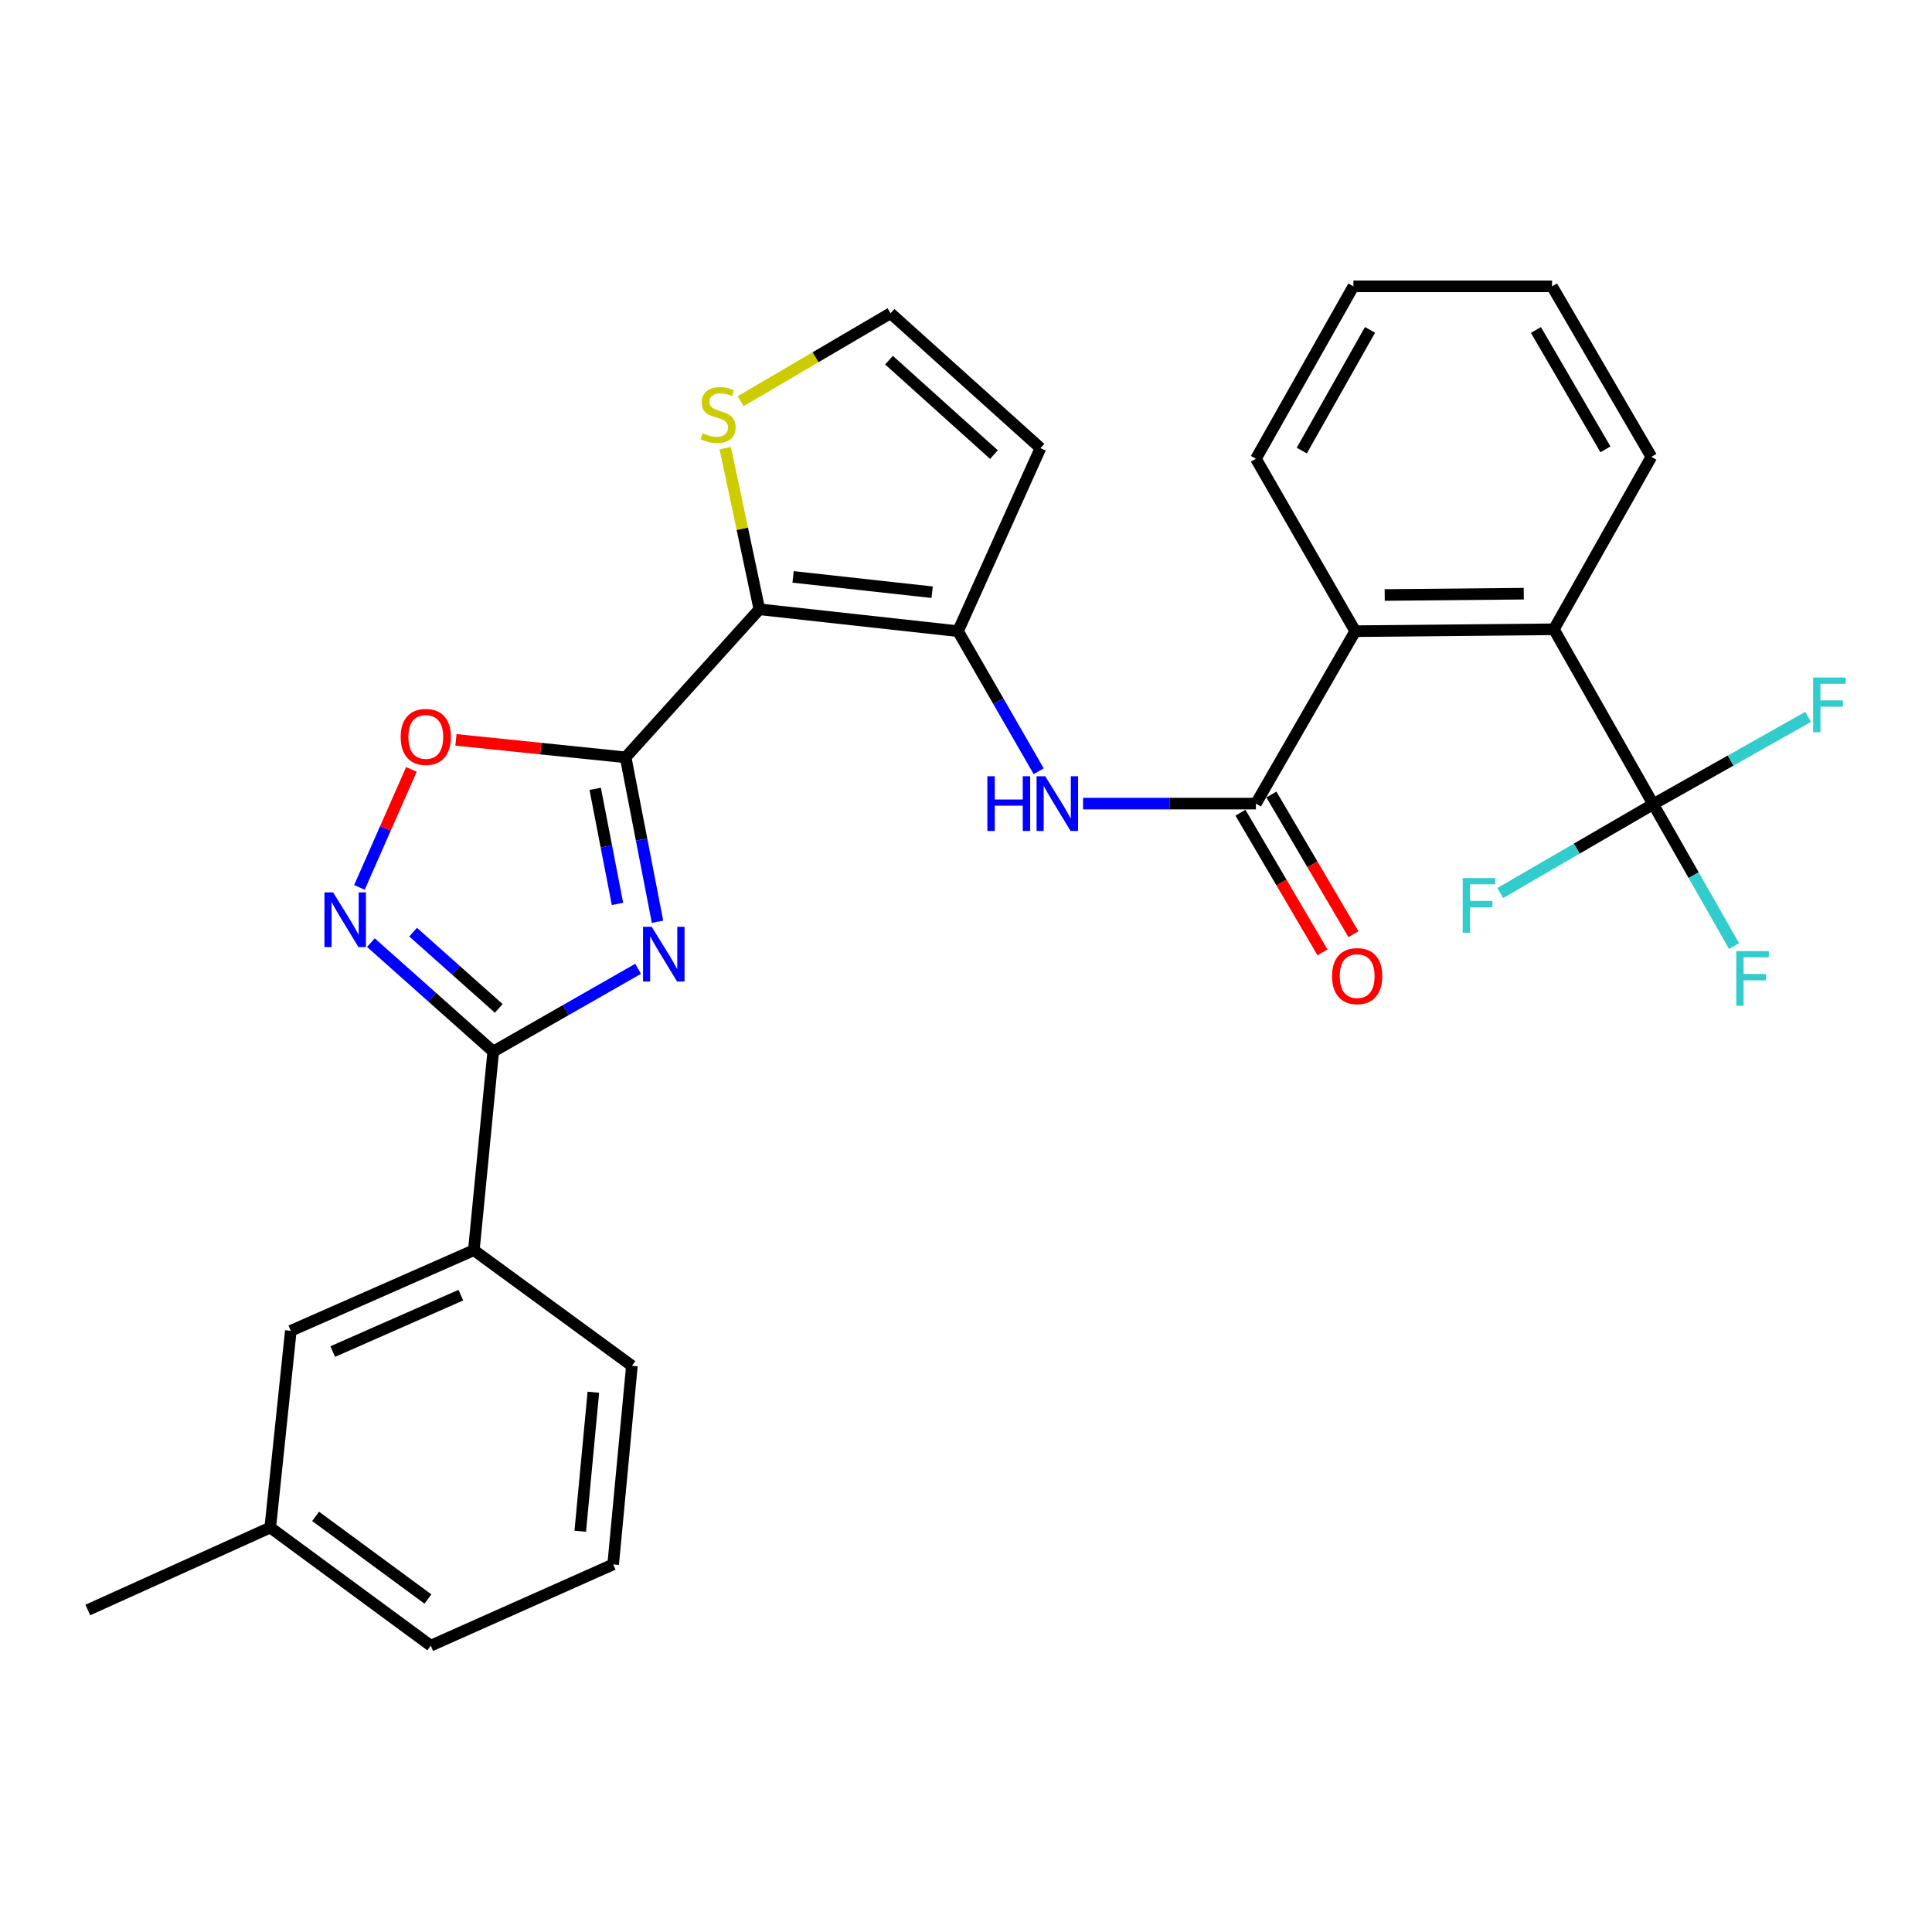 <?xml version='1.0' encoding='iso-8859-1'?>
<svg version='1.1' baseProfile='full'
              xmlns='http://www.w3.org/2000/svg'
                      xmlns:rdkit='http://www.rdkit.org/xml'
                      xmlns:xlink='http://www.w3.org/1999/xlink'
                  xml:space='preserve'
width='1000px' height='1000px' viewBox='0 0 1000 1000'>
<!-- END OF HEADER -->
<rect style='opacity:1.0;fill:#FFFFFF;stroke:none' width='1000' height='1000' x='0' y='0'> </rect>
<path class='bond-0' d='M 323.829,391.998 L 332.077,434.552' style='fill:none;fill-rule:evenodd;stroke:#000000;stroke-width:6px;stroke-linecap:butt;stroke-linejoin:miter;stroke-opacity:1' />
<path class='bond-0' d='M 332.077,434.552 L 340.326,477.105' style='fill:none;fill-rule:evenodd;stroke:#0000FF;stroke-width:6px;stroke-linecap:butt;stroke-linejoin:miter;stroke-opacity:1' />
<path class='bond-0' d='M 308.065,408.3 L 313.839,438.087' style='fill:none;fill-rule:evenodd;stroke:#000000;stroke-width:6px;stroke-linecap:butt;stroke-linejoin:miter;stroke-opacity:1' />
<path class='bond-0' d='M 313.839,438.087 L 319.613,467.874' style='fill:none;fill-rule:evenodd;stroke:#0000FF;stroke-width:6px;stroke-linecap:butt;stroke-linejoin:miter;stroke-opacity:1' />
<path class='bond-1' d='M 323.829,391.998 L 393.043,315.374' style='fill:none;fill-rule:evenodd;stroke:#000000;stroke-width:6px;stroke-linecap:butt;stroke-linejoin:miter;stroke-opacity:1' />
<path class='bond-6' d='M 323.829,391.998 L 279.909,387.476' style='fill:none;fill-rule:evenodd;stroke:#000000;stroke-width:6px;stroke-linecap:butt;stroke-linejoin:miter;stroke-opacity:1' />
<path class='bond-6' d='M 279.909,387.476 L 235.989,382.953' style='fill:none;fill-rule:evenodd;stroke:#FF0000;stroke-width:6px;stroke-linecap:butt;stroke-linejoin:miter;stroke-opacity:1' />
<path class='bond-2' d='M 330.292,501.445 L 292.794,522.861' style='fill:none;fill-rule:evenodd;stroke:#0000FF;stroke-width:6px;stroke-linecap:butt;stroke-linejoin:miter;stroke-opacity:1' />
<path class='bond-2' d='M 292.794,522.861 L 255.296,544.278' style='fill:none;fill-rule:evenodd;stroke:#000000;stroke-width:6px;stroke-linecap:butt;stroke-linejoin:miter;stroke-opacity:1' />
<path class='bond-3' d='M 393.043,315.374 L 495.863,326.696' style='fill:none;fill-rule:evenodd;stroke:#000000;stroke-width:6px;stroke-linecap:butt;stroke-linejoin:miter;stroke-opacity:1' />
<path class='bond-3' d='M 410.5,298.605 L 482.474,306.531' style='fill:none;fill-rule:evenodd;stroke:#000000;stroke-width:6px;stroke-linecap:butt;stroke-linejoin:miter;stroke-opacity:1' />
<path class='bond-11' d='M 393.043,315.374 L 384.214,273.663' style='fill:none;fill-rule:evenodd;stroke:#000000;stroke-width:6px;stroke-linecap:butt;stroke-linejoin:miter;stroke-opacity:1' />
<path class='bond-11' d='M 384.214,273.663 L 375.384,231.952' style='fill:none;fill-rule:evenodd;stroke:#CCCC00;stroke-width:6px;stroke-linecap:butt;stroke-linejoin:miter;stroke-opacity:1' />
<path class='bond-13' d='M 255.296,544.278 L 245.264,647.098' style='fill:none;fill-rule:evenodd;stroke:#000000;stroke-width:6px;stroke-linecap:butt;stroke-linejoin:miter;stroke-opacity:1' />
<path class='bond-29' d='M 255.296,544.278 L 223.636,516.089' style='fill:none;fill-rule:evenodd;stroke:#000000;stroke-width:6px;stroke-linecap:butt;stroke-linejoin:miter;stroke-opacity:1' />
<path class='bond-29' d='M 223.636,516.089 L 191.976,487.901' style='fill:none;fill-rule:evenodd;stroke:#0000FF;stroke-width:6px;stroke-linecap:butt;stroke-linejoin:miter;stroke-opacity:1' />
<path class='bond-29' d='M 258.152,521.946 L 235.99,502.214' style='fill:none;fill-rule:evenodd;stroke:#000000;stroke-width:6px;stroke-linecap:butt;stroke-linejoin:miter;stroke-opacity:1' />
<path class='bond-29' d='M 235.99,502.214 L 213.828,482.482' style='fill:none;fill-rule:evenodd;stroke:#0000FF;stroke-width:6px;stroke-linecap:butt;stroke-linejoin:miter;stroke-opacity:1' />
<path class='bond-8' d='M 495.863,326.696 L 516.748,362.952' style='fill:none;fill-rule:evenodd;stroke:#000000;stroke-width:6px;stroke-linecap:butt;stroke-linejoin:miter;stroke-opacity:1' />
<path class='bond-8' d='M 516.748,362.952 L 537.634,399.209' style='fill:none;fill-rule:evenodd;stroke:#0000FF;stroke-width:6px;stroke-linecap:butt;stroke-linejoin:miter;stroke-opacity:1' />
<path class='bond-12' d='M 495.863,326.696 L 538.542,231.968' style='fill:none;fill-rule:evenodd;stroke:#000000;stroke-width:6px;stroke-linecap:butt;stroke-linejoin:miter;stroke-opacity:1' />
<path class='bond-4' d='M 186.048,459.307 L 199.499,428.772' style='fill:none;fill-rule:evenodd;stroke:#0000FF;stroke-width:6px;stroke-linecap:butt;stroke-linejoin:miter;stroke-opacity:1' />
<path class='bond-4' d='M 199.499,428.772 L 212.949,398.237' style='fill:none;fill-rule:evenodd;stroke:#FF0000;stroke-width:6px;stroke-linecap:butt;stroke-linejoin:miter;stroke-opacity:1' />
<path class='bond-5' d='M 650.063,415.944 L 605.323,415.944' style='fill:none;fill-rule:evenodd;stroke:#000000;stroke-width:6px;stroke-linecap:butt;stroke-linejoin:miter;stroke-opacity:1' />
<path class='bond-5' d='M 605.323,415.944 L 560.583,415.944' style='fill:none;fill-rule:evenodd;stroke:#0000FF;stroke-width:6px;stroke-linecap:butt;stroke-linejoin:miter;stroke-opacity:1' />
<path class='bond-10' d='M 650.063,415.944 L 701.473,326.696' style='fill:none;fill-rule:evenodd;stroke:#000000;stroke-width:6px;stroke-linecap:butt;stroke-linejoin:miter;stroke-opacity:1' />
<path class='bond-15' d='M 642.053,420.649 L 663.288,456.799' style='fill:none;fill-rule:evenodd;stroke:#000000;stroke-width:6px;stroke-linecap:butt;stroke-linejoin:miter;stroke-opacity:1' />
<path class='bond-15' d='M 663.288,456.799 L 684.523,492.949' style='fill:none;fill-rule:evenodd;stroke:#FF0000;stroke-width:6px;stroke-linecap:butt;stroke-linejoin:miter;stroke-opacity:1' />
<path class='bond-15' d='M 658.072,411.239 L 679.307,447.389' style='fill:none;fill-rule:evenodd;stroke:#000000;stroke-width:6px;stroke-linecap:butt;stroke-linejoin:miter;stroke-opacity:1' />
<path class='bond-15' d='M 679.307,447.389 L 700.542,483.539' style='fill:none;fill-rule:evenodd;stroke:#FF0000;stroke-width:6px;stroke-linecap:butt;stroke-linejoin:miter;stroke-opacity:1' />
<path class='bond-7' d='M 855.703,416.253 L 804.293,325.715' style='fill:none;fill-rule:evenodd;stroke:#000000;stroke-width:6px;stroke-linecap:butt;stroke-linejoin:miter;stroke-opacity:1' />
<path class='bond-17' d='M 855.703,416.253 L 876.633,452.974' style='fill:none;fill-rule:evenodd;stroke:#000000;stroke-width:6px;stroke-linecap:butt;stroke-linejoin:miter;stroke-opacity:1' />
<path class='bond-17' d='M 876.633,452.974 L 897.563,489.695' style='fill:none;fill-rule:evenodd;stroke:#33CCCC;stroke-width:6px;stroke-linecap:butt;stroke-linejoin:miter;stroke-opacity:1' />
<path class='bond-18' d='M 855.703,416.253 L 816.118,439.246' style='fill:none;fill-rule:evenodd;stroke:#000000;stroke-width:6px;stroke-linecap:butt;stroke-linejoin:miter;stroke-opacity:1' />
<path class='bond-18' d='M 816.118,439.246 L 776.534,462.239' style='fill:none;fill-rule:evenodd;stroke:#33CCCC;stroke-width:6px;stroke-linecap:butt;stroke-linejoin:miter;stroke-opacity:1' />
<path class='bond-19' d='M 855.703,416.253 L 895.779,393.66' style='fill:none;fill-rule:evenodd;stroke:#000000;stroke-width:6px;stroke-linecap:butt;stroke-linejoin:miter;stroke-opacity:1' />
<path class='bond-19' d='M 895.779,393.66 L 935.854,371.066' style='fill:none;fill-rule:evenodd;stroke:#33CCCC;stroke-width:6px;stroke-linecap:butt;stroke-linejoin:miter;stroke-opacity:1' />
<path class='bond-9' d='M 804.293,325.715 L 701.473,326.696' style='fill:none;fill-rule:evenodd;stroke:#000000;stroke-width:6px;stroke-linecap:butt;stroke-linejoin:miter;stroke-opacity:1' />
<path class='bond-9' d='M 788.693,307.285 L 716.719,307.971' style='fill:none;fill-rule:evenodd;stroke:#000000;stroke-width:6px;stroke-linecap:butt;stroke-linejoin:miter;stroke-opacity:1' />
<path class='bond-21' d='M 804.293,325.715 L 854.743,236.468' style='fill:none;fill-rule:evenodd;stroke:#000000;stroke-width:6px;stroke-linecap:butt;stroke-linejoin:miter;stroke-opacity:1' />
<path class='bond-22' d='M 701.473,326.696 L 650.063,237.458' style='fill:none;fill-rule:evenodd;stroke:#000000;stroke-width:6px;stroke-linecap:butt;stroke-linejoin:miter;stroke-opacity:1' />
<path class='bond-14' d='M 383.355,207.649 L 422.146,184.892' style='fill:none;fill-rule:evenodd;stroke:#CCCC00;stroke-width:6px;stroke-linecap:butt;stroke-linejoin:miter;stroke-opacity:1' />
<path class='bond-14' d='M 422.146,184.892 L 460.936,162.134' style='fill:none;fill-rule:evenodd;stroke:#000000;stroke-width:6px;stroke-linecap:butt;stroke-linejoin:miter;stroke-opacity:1' />
<path class='bond-30' d='M 538.542,231.968 L 460.936,162.134' style='fill:none;fill-rule:evenodd;stroke:#000000;stroke-width:6px;stroke-linecap:butt;stroke-linejoin:miter;stroke-opacity:1' />
<path class='bond-30' d='M 514.474,235.303 L 460.15,186.419' style='fill:none;fill-rule:evenodd;stroke:#000000;stroke-width:6px;stroke-linecap:butt;stroke-linejoin:miter;stroke-opacity:1' />
<path class='bond-16' d='M 245.264,647.098 L 150.525,688.827' style='fill:none;fill-rule:evenodd;stroke:#000000;stroke-width:6px;stroke-linecap:butt;stroke-linejoin:miter;stroke-opacity:1' />
<path class='bond-16' d='M 238.541,670.36 L 172.224,699.57' style='fill:none;fill-rule:evenodd;stroke:#000000;stroke-width:6px;stroke-linecap:butt;stroke-linejoin:miter;stroke-opacity:1' />
<path class='bond-23' d='M 245.264,647.098 L 327.07,706.941' style='fill:none;fill-rule:evenodd;stroke:#000000;stroke-width:6px;stroke-linecap:butt;stroke-linejoin:miter;stroke-opacity:1' />
<path class='bond-20' d='M 150.525,688.827 L 139.884,790.657' style='fill:none;fill-rule:evenodd;stroke:#000000;stroke-width:6px;stroke-linecap:butt;stroke-linejoin:miter;stroke-opacity:1' />
<path class='bond-26' d='M 139.884,790.657 L 45.455,833.335' style='fill:none;fill-rule:evenodd;stroke:#000000;stroke-width:6px;stroke-linecap:butt;stroke-linejoin:miter;stroke-opacity:1' />
<path class='bond-31' d='M 139.884,790.657 L 222.949,851.789' style='fill:none;fill-rule:evenodd;stroke:#000000;stroke-width:6px;stroke-linecap:butt;stroke-linejoin:miter;stroke-opacity:1' />
<path class='bond-31' d='M 163.355,784.864 L 221.501,827.657' style='fill:none;fill-rule:evenodd;stroke:#000000;stroke-width:6px;stroke-linecap:butt;stroke-linejoin:miter;stroke-opacity:1' />
<path class='bond-32' d='M 854.743,236.468 L 803.333,148.211' style='fill:none;fill-rule:evenodd;stroke:#000000;stroke-width:6px;stroke-linecap:butt;stroke-linejoin:miter;stroke-opacity:1' />
<path class='bond-32' d='M 830.979,232.58 L 794.991,170.8' style='fill:none;fill-rule:evenodd;stroke:#000000;stroke-width:6px;stroke-linecap:butt;stroke-linejoin:miter;stroke-opacity:1' />
<path class='bond-27' d='M 650.063,237.458 L 700.513,148.211' style='fill:none;fill-rule:evenodd;stroke:#000000;stroke-width:6px;stroke-linecap:butt;stroke-linejoin:miter;stroke-opacity:1' />
<path class='bond-27' d='M 673.803,233.214 L 709.119,170.74' style='fill:none;fill-rule:evenodd;stroke:#000000;stroke-width:6px;stroke-linecap:butt;stroke-linejoin:miter;stroke-opacity:1' />
<path class='bond-24' d='M 327.07,706.941 L 317.378,809.73' style='fill:none;fill-rule:evenodd;stroke:#000000;stroke-width:6px;stroke-linecap:butt;stroke-linejoin:miter;stroke-opacity:1' />
<path class='bond-24' d='M 307.12,720.615 L 300.336,792.568' style='fill:none;fill-rule:evenodd;stroke:#000000;stroke-width:6px;stroke-linecap:butt;stroke-linejoin:miter;stroke-opacity:1' />
<path class='bond-25' d='M 317.378,809.73 L 222.949,851.789' style='fill:none;fill-rule:evenodd;stroke:#000000;stroke-width:6px;stroke-linecap:butt;stroke-linejoin:miter;stroke-opacity:1' />
<path class='bond-28' d='M 700.513,148.211 L 803.333,148.211' style='fill:none;fill-rule:evenodd;stroke:#000000;stroke-width:6px;stroke-linecap:butt;stroke-linejoin:miter;stroke-opacity:1' />
<path  class='atom-1' d='M 337.313 479.699
L 346.593 494.699
Q 347.513 496.179, 348.993 498.859
Q 350.473 501.539, 350.553 501.699
L 350.553 479.699
L 354.313 479.699
L 354.313 508.019
L 350.433 508.019
L 340.473 491.619
Q 339.313 489.699, 338.073 487.499
Q 336.873 485.299, 336.513 484.619
L 336.513 508.019
L 332.833 508.019
L 332.833 479.699
L 337.313 479.699
' fill='#0000FF'/>
<path  class='atom-5' d='M 172.411 461.895
L 181.691 476.895
Q 182.611 478.375, 184.091 481.055
Q 185.571 483.735, 185.651 483.895
L 185.651 461.895
L 189.411 461.895
L 189.411 490.215
L 185.531 490.215
L 175.571 473.815
Q 174.411 471.895, 173.171 469.695
Q 171.971 467.495, 171.611 466.815
L 171.611 490.215
L 167.931 490.215
L 167.931 461.895
L 172.411 461.895
' fill='#0000FF'/>
<path  class='atom-7' d='M 207.389 381.427
Q 207.389 374.627, 210.749 370.827
Q 214.109 367.027, 220.389 367.027
Q 226.669 367.027, 230.029 370.827
Q 233.389 374.627, 233.389 381.427
Q 233.389 388.307, 229.989 392.227
Q 226.589 396.107, 220.389 396.107
Q 214.149 396.107, 210.749 392.227
Q 207.389 388.347, 207.389 381.427
M 220.389 392.907
Q 224.709 392.907, 227.029 390.027
Q 229.389 387.107, 229.389 381.427
Q 229.389 375.867, 227.029 373.067
Q 224.709 370.227, 220.389 370.227
Q 216.069 370.227, 213.709 373.027
Q 211.389 375.827, 211.389 381.427
Q 211.389 387.147, 213.709 390.027
Q 216.069 392.907, 220.389 392.907
' fill='#FF0000'/>
<path  class='atom-9' d='M 511.053 401.784
L 514.893 401.784
L 514.893 413.824
L 529.373 413.824
L 529.373 401.784
L 533.213 401.784
L 533.213 430.104
L 529.373 430.104
L 529.373 417.024
L 514.893 417.024
L 514.893 430.104
L 511.053 430.104
L 511.053 401.784
' fill='#0000FF'/>
<path  class='atom-9' d='M 541.013 401.784
L 550.293 416.784
Q 551.213 418.264, 552.693 420.944
Q 554.173 423.624, 554.253 423.784
L 554.253 401.784
L 558.013 401.784
L 558.013 430.104
L 554.133 430.104
L 544.173 413.704
Q 543.013 411.784, 541.773 409.584
Q 540.573 407.384, 540.213 406.704
L 540.213 430.104
L 536.533 430.104
L 536.533 401.784
L 541.013 401.784
' fill='#0000FF'/>
<path  class='atom-12' d='M 363.688 224.214
Q 364.008 224.334, 365.328 224.894
Q 366.648 225.454, 368.088 225.814
Q 369.568 226.134, 371.008 226.134
Q 373.688 226.134, 375.248 224.854
Q 376.808 223.534, 376.808 221.254
Q 376.808 219.694, 376.008 218.734
Q 375.248 217.774, 374.048 217.254
Q 372.848 216.734, 370.848 216.134
Q 368.328 215.374, 366.808 214.654
Q 365.328 213.934, 364.248 212.414
Q 363.208 210.894, 363.208 208.334
Q 363.208 204.774, 365.608 202.574
Q 368.048 200.374, 372.848 200.374
Q 376.128 200.374, 379.848 201.934
L 378.928 205.014
Q 375.528 203.614, 372.968 203.614
Q 370.208 203.614, 368.688 204.774
Q 367.168 205.894, 367.208 207.854
Q 367.208 209.374, 367.968 210.294
Q 368.768 211.214, 369.888 211.734
Q 371.048 212.254, 372.968 212.854
Q 375.528 213.654, 377.048 214.454
Q 378.568 215.254, 379.648 216.894
Q 380.768 218.494, 380.768 221.254
Q 380.768 225.174, 378.128 227.294
Q 375.528 229.374, 371.168 229.374
Q 368.648 229.374, 366.728 228.814
Q 364.848 228.294, 362.608 227.374
L 363.688 224.214
' fill='#CCCC00'/>
<path  class='atom-16' d='M 689.464 505.23
Q 689.464 498.43, 692.824 494.63
Q 696.184 490.83, 702.464 490.83
Q 708.744 490.83, 712.104 494.63
Q 715.464 498.43, 715.464 505.23
Q 715.464 512.11, 712.064 516.03
Q 708.664 519.91, 702.464 519.91
Q 696.224 519.91, 692.824 516.03
Q 689.464 512.15, 689.464 505.23
M 702.464 516.71
Q 706.784 516.71, 709.104 513.83
Q 711.464 510.91, 711.464 505.23
Q 711.464 499.67, 709.104 496.87
Q 706.784 494.03, 702.464 494.03
Q 698.144 494.03, 695.784 496.83
Q 693.464 499.63, 693.464 505.23
Q 693.464 510.95, 695.784 513.83
Q 698.144 516.71, 702.464 516.71
' fill='#FF0000'/>
<path  class='atom-18' d='M 898.693 492.291
L 915.533 492.291
L 915.533 495.531
L 902.493 495.531
L 902.493 504.131
L 914.093 504.131
L 914.093 507.411
L 902.493 507.411
L 902.493 520.611
L 898.693 520.611
L 898.693 492.291
' fill='#33CCCC'/>
<path  class='atom-19' d='M 757.086 454.484
L 773.926 454.484
L 773.926 457.724
L 760.886 457.724
L 760.886 466.324
L 772.486 466.324
L 772.486 469.604
L 760.886 469.604
L 760.886 482.804
L 757.086 482.804
L 757.086 454.484
' fill='#33CCCC'/>
<path  class='atom-20' d='M 938.471 350.683
L 955.311 350.683
L 955.311 353.923
L 942.271 353.923
L 942.271 362.523
L 953.871 362.523
L 953.871 365.803
L 942.271 365.803
L 942.271 379.003
L 938.471 379.003
L 938.471 350.683
' fill='#33CCCC'/>
</svg>
